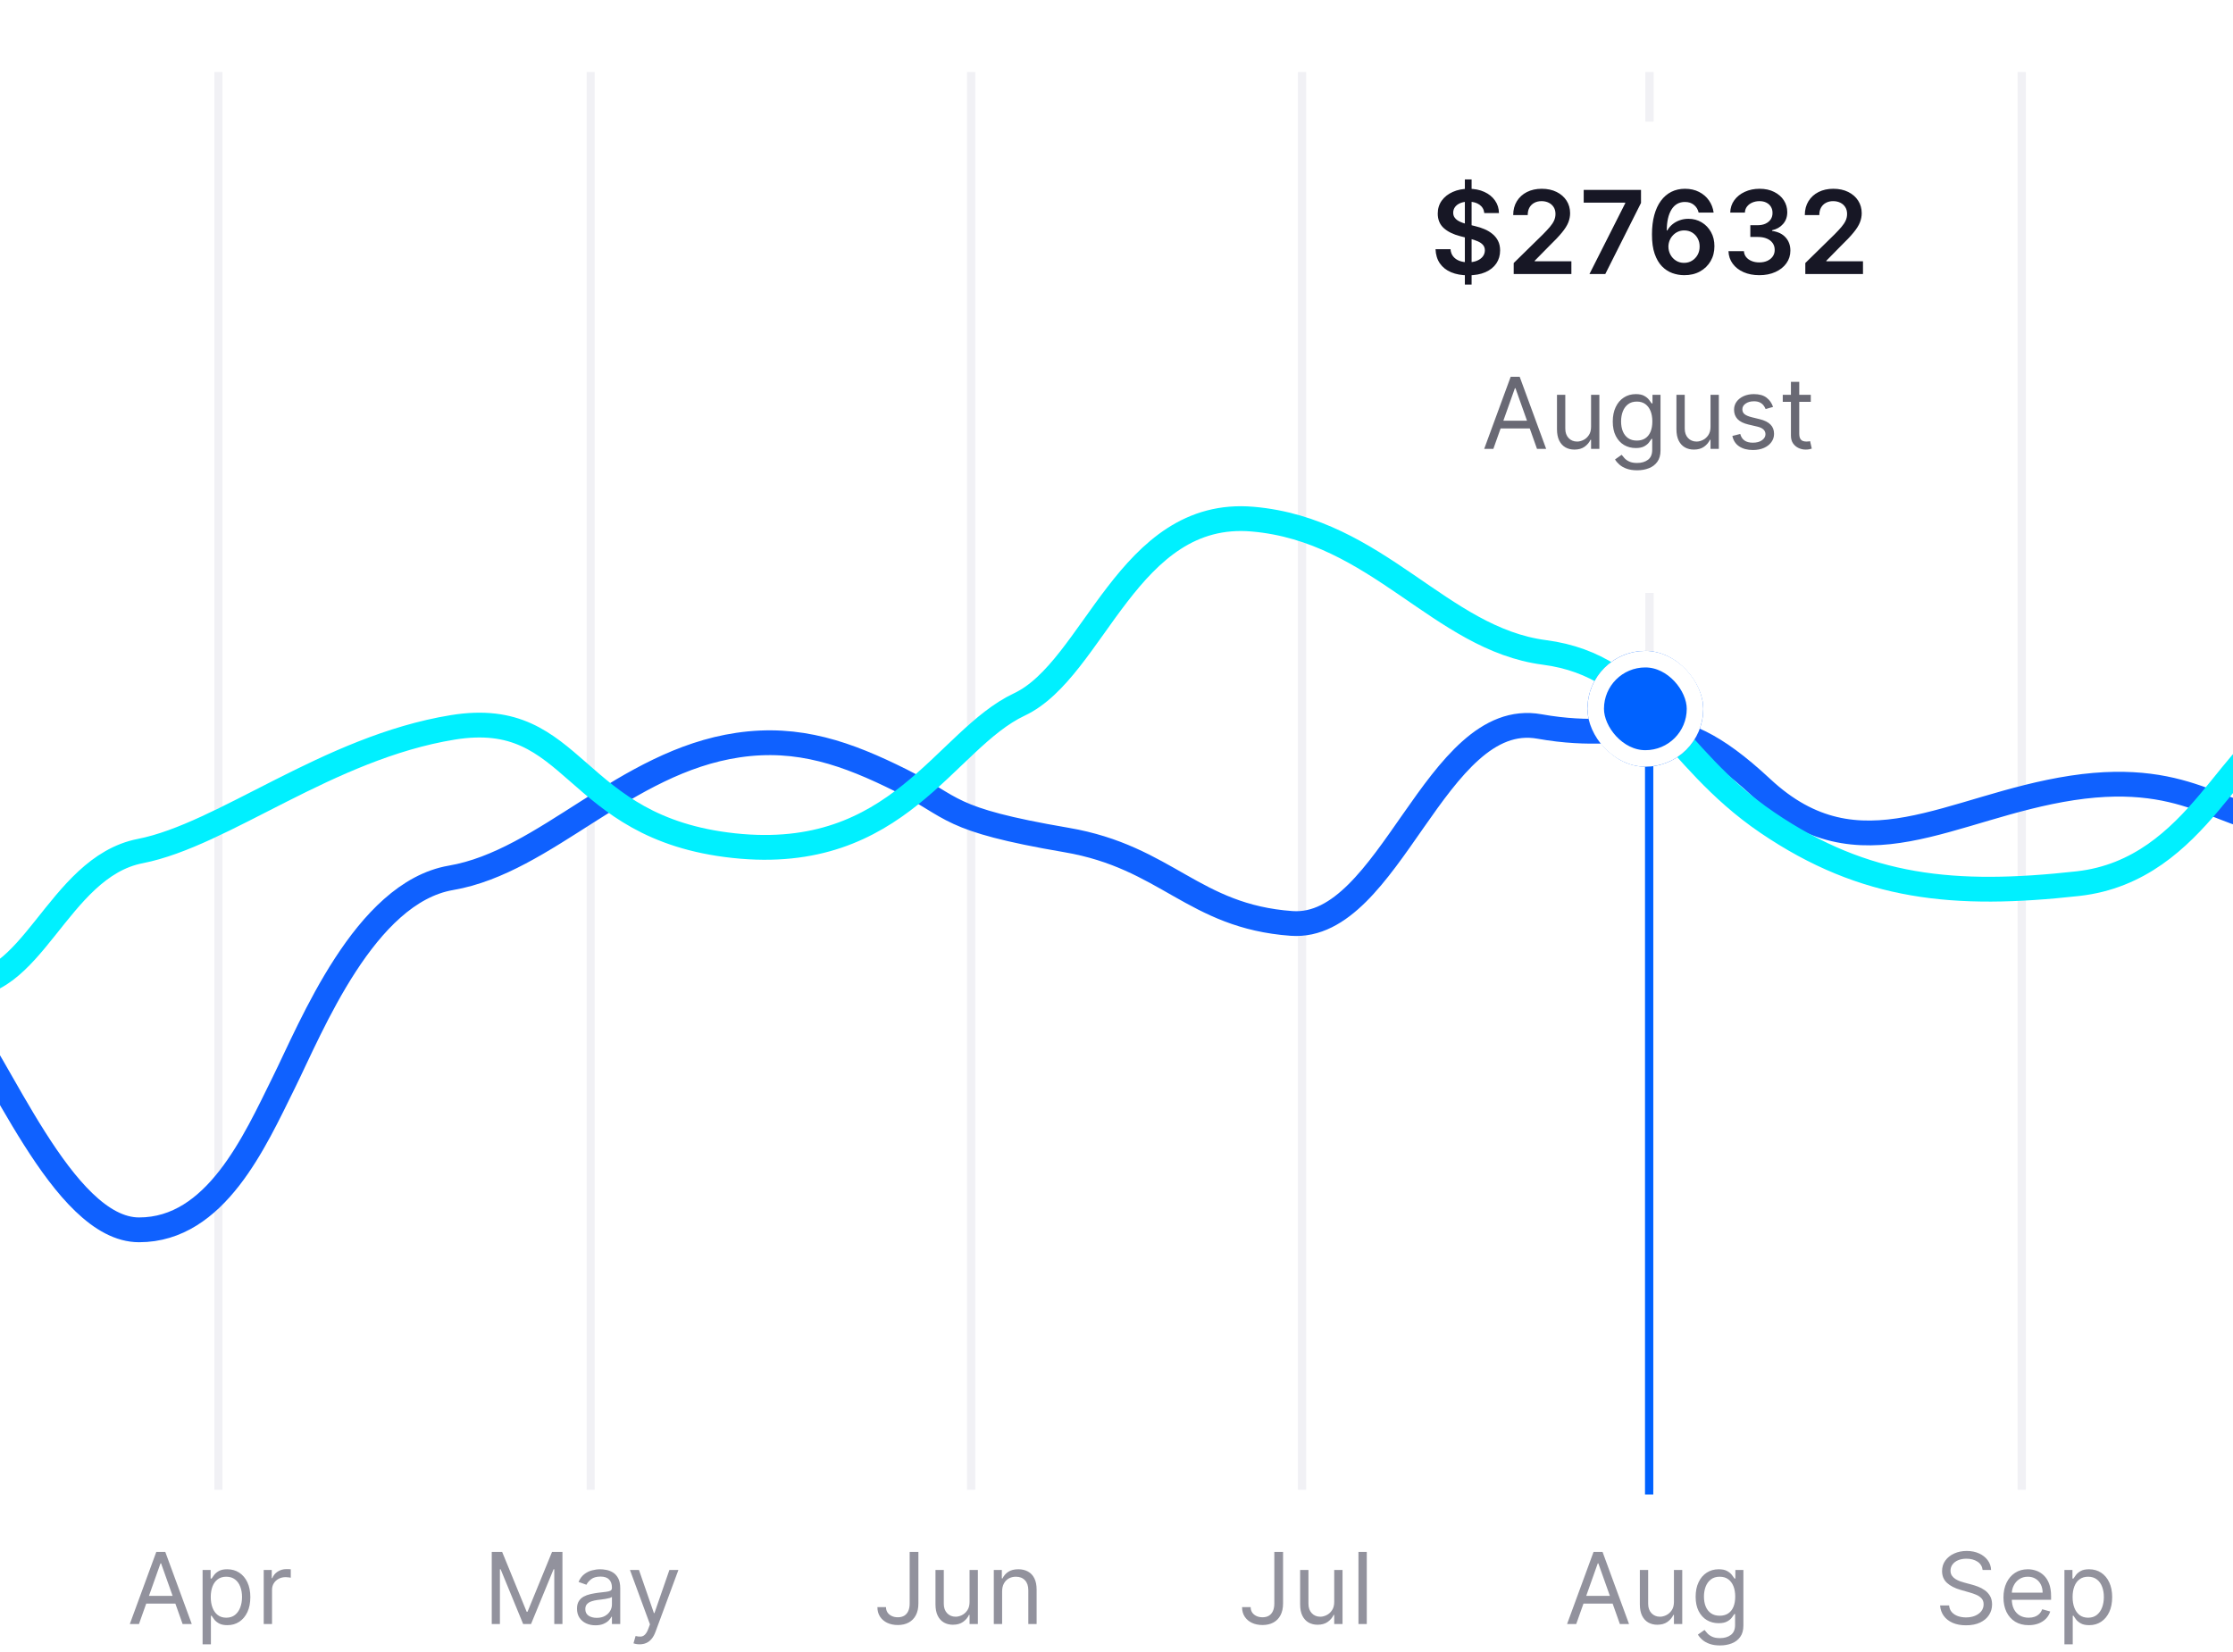 <svg width="442" height="327" viewBox="0 0 442 327" fill="none" xmlns="http://www.w3.org/2000/svg">
<g clip-path="url(#clip0_3_3362)">
<path d="M392.442 310.838C392.358 310.131 392.019 309.583 391.424 309.193C390.829 308.802 390.1 308.607 389.236 308.607C388.604 308.607 388.051 308.71 387.577 308.914C387.107 309.118 386.74 309.4 386.476 309.757C386.215 310.115 386.085 310.522 386.085 310.977C386.085 311.358 386.176 311.686 386.357 311.96C386.543 312.229 386.78 312.455 387.068 312.636C387.356 312.812 387.658 312.959 387.974 313.075C388.29 313.186 388.58 313.277 388.845 313.347L390.295 313.737C390.667 313.835 391.08 313.969 391.536 314.141C391.996 314.313 392.435 314.548 392.853 314.845C393.276 315.138 393.624 315.514 393.898 315.974C394.172 316.434 394.31 316.999 394.31 317.668C394.31 318.439 394.107 319.136 393.703 319.759C393.304 320.382 392.718 320.876 391.947 321.244C391.18 321.611 390.249 321.794 389.152 321.794C388.13 321.794 387.245 321.629 386.496 321.299C385.753 320.969 385.168 320.509 384.74 319.919C384.317 319.329 384.078 318.644 384.022 317.863H385.806C385.853 318.402 386.034 318.848 386.35 319.201C386.671 319.55 387.075 319.81 387.563 319.982C388.055 320.149 388.585 320.233 389.152 320.233C389.812 320.233 390.404 320.126 390.929 319.912C391.454 319.694 391.87 319.392 392.177 319.006C392.483 318.616 392.637 318.161 392.637 317.64C392.637 317.166 392.504 316.781 392.24 316.483C391.975 316.186 391.626 315.944 391.194 315.758C390.762 315.572 390.295 315.41 389.793 315.27L388.037 314.769C386.922 314.448 386.039 313.99 385.388 313.396C384.738 312.801 384.412 312.023 384.412 311.061C384.412 310.261 384.629 309.565 385.061 308.97C385.497 308.37 386.083 307.906 386.817 307.576C387.556 307.241 388.381 307.074 389.291 307.074C390.211 307.074 391.029 307.239 391.745 307.569C392.46 307.894 393.027 308.34 393.445 308.907C393.868 309.474 394.091 310.117 394.114 310.838H392.442ZM401.557 321.766C400.526 321.766 399.636 321.539 398.888 321.083C398.144 320.623 397.57 319.982 397.166 319.16C396.767 318.332 396.567 317.371 396.567 316.274C396.567 315.177 396.767 314.211 397.166 313.375C397.57 312.534 398.133 311.878 398.853 311.409C399.578 310.935 400.423 310.698 401.39 310.698C401.947 310.698 402.498 310.791 403.042 310.977C403.585 311.163 404.08 311.465 404.526 311.883C404.972 312.297 405.328 312.845 405.593 313.528C405.858 314.211 405.99 315.052 405.99 316.051V316.748H397.738V315.326H404.317C404.317 314.722 404.196 314.183 403.955 313.709C403.718 313.235 403.379 312.861 402.937 312.587C402.5 312.313 401.985 312.176 401.39 312.176C400.735 312.176 400.168 312.338 399.689 312.664C399.215 312.984 398.851 313.403 398.595 313.918C398.339 314.434 398.212 314.987 398.212 315.577V316.525C398.212 317.333 398.351 318.019 398.63 318.581C398.913 319.139 399.306 319.564 399.808 319.857C400.31 320.145 400.893 320.289 401.557 320.289C401.989 320.289 402.38 320.228 402.728 320.107C403.081 319.982 403.386 319.796 403.641 319.55C403.897 319.299 404.094 318.988 404.234 318.616L405.823 319.062C405.655 319.601 405.374 320.075 404.979 320.484C404.584 320.888 404.096 321.204 403.516 321.432C402.935 321.655 402.282 321.766 401.557 321.766ZM408.632 325.558V310.838H410.221V312.538H410.417C410.537 312.352 410.705 312.115 410.918 311.827C411.137 311.535 411.448 311.274 411.852 311.047C412.261 310.814 412.814 310.698 413.511 310.698C414.413 310.698 415.207 310.924 415.895 311.374C416.582 311.825 417.119 312.464 417.505 313.291C417.89 314.118 418.083 315.094 418.083 316.218C418.083 317.352 417.89 318.335 417.505 319.167C417.119 319.994 416.585 320.635 415.902 321.09C415.219 321.541 414.431 321.766 413.539 321.766C412.851 321.766 412.301 321.652 411.887 321.425C411.474 321.192 411.155 320.93 410.932 320.637C410.709 320.34 410.537 320.094 410.417 319.898H410.277V325.558H408.632ZM410.249 316.19C410.249 316.999 410.368 317.712 410.605 318.33C410.842 318.943 411.188 319.424 411.643 319.773C412.099 320.117 412.656 320.289 413.316 320.289C414.004 320.289 414.577 320.107 415.037 319.745C415.502 319.378 415.851 318.885 416.083 318.267C416.32 317.645 416.438 316.952 416.438 316.19C416.438 315.438 416.322 314.759 416.09 314.155C415.862 313.547 415.516 313.066 415.051 312.713C414.591 312.355 414.013 312.176 413.316 312.176C412.647 312.176 412.085 312.345 411.629 312.685C411.174 313.019 410.83 313.488 410.598 314.093C410.365 314.692 410.249 315.391 410.249 316.19Z" fill="#92929D"/>
<path fill-rule="evenodd" clip-rule="evenodd" d="M399.361 294.962L399.361 14.264H400.998V294.962H399.361Z" fill="#F1F1F5"/>
</g>
<g clip-path="url(#clip1_3_3362)">
<path d="M311.997 321.543H310.185L315.426 307.269H317.211L322.452 321.543H320.64L316.374 309.527H316.263L311.997 321.543ZM312.666 315.967H319.971V317.501H312.666V315.967ZM331.339 317.166V310.838H332.984V321.543H331.339V319.731H331.228C330.977 320.275 330.586 320.737 330.057 321.118C329.527 321.494 328.858 321.683 328.049 321.683C327.38 321.683 326.786 321.536 326.265 321.244C325.745 320.946 325.336 320.5 325.038 319.905C324.741 319.306 324.592 318.551 324.592 317.64V310.838H326.237V317.529C326.237 318.309 326.456 318.932 326.892 319.397C327.334 319.861 327.896 320.094 328.579 320.094C328.988 320.094 329.404 319.989 329.827 319.78C330.254 319.571 330.612 319.25 330.9 318.818C331.193 318.386 331.339 317.835 331.339 317.166ZM340.458 325.781C339.664 325.781 338.981 325.679 338.409 325.474C337.838 325.274 337.361 325.01 336.98 324.68C336.604 324.354 336.304 324.006 336.081 323.634L337.391 322.714C337.54 322.909 337.728 323.132 337.956 323.383C338.184 323.639 338.495 323.859 338.89 324.045C339.29 324.236 339.812 324.331 340.458 324.331C341.322 324.331 342.036 324.122 342.598 323.704C343.16 323.286 343.441 322.63 343.441 321.738V319.564H343.302C343.181 319.759 343.009 320.001 342.786 320.289C342.568 320.572 342.252 320.825 341.838 321.048C341.429 321.267 340.876 321.376 340.179 321.376C339.315 321.376 338.539 321.171 337.851 320.763C337.168 320.354 336.627 319.759 336.228 318.978C335.833 318.198 335.635 317.25 335.635 316.135C335.635 315.038 335.828 314.083 336.214 313.27C336.599 312.452 337.136 311.82 337.824 311.374C338.511 310.924 339.306 310.698 340.207 310.698C340.904 310.698 341.457 310.814 341.866 311.047C342.28 311.274 342.596 311.535 342.814 311.827C343.037 312.115 343.209 312.352 343.33 312.538H343.497V310.838H345.086V321.85C345.086 322.77 344.877 323.518 344.459 324.094C344.045 324.675 343.488 325.1 342.786 325.37C342.089 325.644 341.313 325.781 340.458 325.781ZM340.402 319.898C341.062 319.898 341.62 319.747 342.075 319.445C342.531 319.143 342.877 318.709 343.114 318.142C343.351 317.575 343.469 316.897 343.469 316.107C343.469 315.335 343.353 314.655 343.121 314.065C342.888 313.475 342.544 313.012 342.089 312.678C341.634 312.343 341.072 312.176 340.402 312.176C339.705 312.176 339.125 312.352 338.66 312.706C338.2 313.059 337.854 313.533 337.621 314.127C337.394 314.722 337.28 315.382 337.28 316.107C337.28 316.85 337.396 317.508 337.628 318.079C337.865 318.646 338.214 319.092 338.674 319.417C339.139 319.738 339.715 319.898 340.402 319.898Z" fill="#92929D"/>
<path fill-rule="evenodd" clip-rule="evenodd" d="M325.682 294.962L325.682 14.264H327.32V294.962H325.682Z" fill="#F1F1F5"/>
</g>
<g clip-path="url(#clip2_3_3362)">
<path d="M252.24 307.269H253.969V317.473C253.969 318.384 253.801 319.157 253.467 319.794C253.132 320.43 252.661 320.914 252.052 321.244C251.443 321.573 250.725 321.738 249.898 321.738C249.118 321.738 248.423 321.597 247.814 321.313C247.206 321.025 246.727 320.616 246.378 320.087C246.03 319.557 245.856 318.927 245.856 318.198H247.556C247.556 318.602 247.656 318.955 247.856 319.257C248.06 319.555 248.339 319.787 248.692 319.954C249.046 320.121 249.447 320.205 249.898 320.205C250.395 320.205 250.818 320.1 251.167 319.891C251.515 319.682 251.78 319.376 251.961 318.971C252.147 318.562 252.24 318.063 252.24 317.473V307.269ZM264.096 317.166V310.838H265.741V321.543H264.096V319.731H263.985C263.734 320.275 263.344 320.737 262.814 321.118C262.284 321.494 261.615 321.683 260.807 321.683C260.138 321.683 259.543 321.536 259.022 321.244C258.502 320.946 258.093 320.5 257.796 319.905C257.498 319.306 257.35 318.551 257.35 317.64V310.838H258.995V317.529C258.995 318.309 259.213 318.932 259.65 319.397C260.091 319.861 260.653 320.094 261.336 320.094C261.745 320.094 262.161 319.989 262.584 319.78C263.011 319.571 263.369 319.25 263.657 318.818C263.95 318.386 264.096 317.835 264.096 317.166ZM270.539 307.269V321.543H268.894V307.269H270.539Z" fill="#92929D"/>
<path fill-rule="evenodd" clip-rule="evenodd" d="M256.908 294.962L256.908 14.264H258.545V294.962H256.908Z" fill="#F1F1F5"/>
</g>
<g clip-path="url(#clip3_3_3362)">
<path d="M180.06 307.269H181.788V317.473C181.788 318.383 181.621 319.157 181.286 319.794C180.952 320.43 180.48 320.913 179.871 321.243C179.263 321.573 178.545 321.738 177.718 321.738C176.937 321.738 176.242 321.596 175.634 321.313C175.025 321.025 174.546 320.616 174.198 320.086C173.85 319.557 173.675 318.927 173.675 318.197H175.376C175.376 318.602 175.476 318.955 175.676 319.257C175.88 319.554 176.159 319.787 176.512 319.954C176.865 320.121 177.267 320.205 177.718 320.205C178.215 320.205 178.638 320.1 178.986 319.891C179.335 319.682 179.6 319.375 179.781 318.971C179.967 318.562 180.06 318.063 180.06 317.473V307.269ZM191.916 317.166V310.837H193.561V321.543H191.916V319.731H191.804C191.554 320.274 191.163 320.737 190.634 321.118C190.104 321.494 189.435 321.682 188.626 321.682C187.957 321.682 187.362 321.536 186.842 321.243C186.322 320.946 185.913 320.5 185.615 319.905C185.318 319.306 185.169 318.551 185.169 317.64V310.837H186.814V317.528C186.814 318.309 187.032 318.932 187.469 319.396C187.911 319.861 188.473 320.093 189.156 320.093C189.565 320.093 189.981 319.989 190.404 319.78C190.831 319.571 191.189 319.25 191.477 318.818C191.77 318.386 191.916 317.835 191.916 317.166ZM198.359 315.103V321.543H196.714V310.837H198.303V312.51H198.442C198.693 311.967 199.074 311.53 199.585 311.2C200.096 310.865 200.756 310.698 201.565 310.698C202.29 310.698 202.924 310.847 203.467 311.144C204.011 311.437 204.434 311.883 204.736 312.482C205.038 313.077 205.189 313.83 205.189 314.74V321.543H203.544V314.852C203.544 314.011 203.326 313.356 202.889 312.887C202.452 312.413 201.853 312.176 201.091 312.176C200.566 312.176 200.096 312.289 199.683 312.517C199.274 312.745 198.951 313.077 198.714 313.514C198.477 313.951 198.359 314.48 198.359 315.103Z" fill="#92929D"/>
<path fill-rule="evenodd" clip-rule="evenodd" d="M191.415 294.962L191.415 14.264H193.052V294.962H191.415Z" fill="#F1F1F5"/>
</g>
<g clip-path="url(#clip4_3_3362)">
<path d="M97.336 307.269H99.399L104.25 319.118H104.417L109.268 307.269H111.331V321.543H109.714V310.698H109.575L105.114 321.543H103.553L99.092 310.698H98.953V321.543H97.336V307.269ZM117.864 321.794C117.186 321.794 116.57 321.666 116.017 321.411C115.465 321.151 115.025 320.777 114.7 320.289C114.375 319.796 114.212 319.201 114.212 318.504C114.212 317.891 114.333 317.394 114.575 317.013C114.816 316.627 115.139 316.325 115.544 316.107C115.948 315.888 116.394 315.726 116.882 315.619C117.374 315.507 117.869 315.419 118.366 315.354C119.017 315.27 119.544 315.208 119.948 315.166C120.357 315.119 120.655 315.043 120.841 314.936C121.031 314.829 121.126 314.643 121.126 314.378V314.323C121.126 313.635 120.938 313.101 120.562 312.719C120.19 312.338 119.626 312.148 118.868 312.148C118.083 312.148 117.467 312.32 117.021 312.664C116.575 313.008 116.261 313.375 116.08 313.765L114.519 313.207C114.798 312.557 115.17 312.05 115.634 311.688C116.103 311.321 116.615 311.065 117.168 310.921C117.725 310.773 118.273 310.698 118.812 310.698C119.156 310.698 119.551 310.74 119.997 310.824C120.448 310.903 120.882 311.068 121.301 311.319C121.723 311.569 122.074 311.948 122.353 312.455C122.632 312.961 122.771 313.639 122.771 314.49V321.543H121.126V320.094H121.043C120.931 320.326 120.745 320.574 120.485 320.839C120.225 321.104 119.879 321.329 119.447 321.515C119.014 321.701 118.487 321.794 117.864 321.794ZM118.115 320.317C118.766 320.317 119.314 320.189 119.76 319.933C120.211 319.678 120.55 319.348 120.778 318.943C121.01 318.539 121.126 318.114 121.126 317.668V316.163C121.057 316.246 120.903 316.323 120.666 316.393C120.434 316.458 120.165 316.516 119.858 316.567C119.556 316.613 119.261 316.655 118.973 316.692C118.689 316.725 118.459 316.753 118.283 316.776C117.855 316.832 117.456 316.922 117.084 317.048C116.717 317.169 116.419 317.352 116.192 317.598C115.969 317.84 115.857 318.17 115.857 318.588C115.857 319.16 116.069 319.592 116.491 319.884C116.919 320.172 117.46 320.317 118.115 320.317ZM126.59 325.558C126.311 325.558 126.062 325.535 125.844 325.488C125.626 325.446 125.475 325.404 125.391 325.363L125.809 323.913C126.209 324.015 126.562 324.052 126.868 324.024C127.175 323.997 127.447 323.859 127.684 323.613C127.926 323.372 128.146 322.979 128.346 322.435L128.653 321.599L124.694 310.838H126.478L129.433 319.369H129.545L132.5 310.838H134.284L129.74 323.104C129.536 323.657 129.282 324.115 128.98 324.477C128.678 324.845 128.327 325.116 127.928 325.293C127.533 325.47 127.087 325.558 126.59 325.558Z" fill="#92929D"/>
<path fill-rule="evenodd" clip-rule="evenodd" d="M116.117 294.962V14.264H117.717V294.962H116.117Z" fill="#F1F1F5"/>
</g>
<g clip-path="url(#clip5_3_3362)">
<path d="M27.506 321.543H25.694L30.935 307.269H32.719L37.96 321.543H36.148L31.883 309.527H31.771L27.506 321.543ZM28.175 315.967H35.479V317.501H28.175V315.967ZM40.101 325.558V310.838H41.69V312.538H41.885C42.006 312.352 42.173 312.115 42.387 311.827C42.605 311.535 42.917 311.274 43.321 311.047C43.73 310.814 44.283 310.698 44.98 310.698C45.881 310.698 46.676 310.924 47.363 311.374C48.051 311.825 48.588 312.464 48.973 313.291C49.359 314.118 49.552 315.094 49.552 316.218C49.552 317.352 49.359 318.335 48.973 319.167C48.588 319.994 48.053 320.635 47.37 321.09C46.687 321.541 45.9 321.766 45.008 321.766C44.32 321.766 43.769 321.652 43.356 321.425C42.942 321.192 42.624 320.93 42.401 320.637C42.178 320.34 42.006 320.094 41.885 319.898H41.746V325.558H40.101ZM41.718 316.19C41.718 316.999 41.836 317.712 42.073 318.33C42.31 318.943 42.657 319.424 43.112 319.773C43.567 320.117 44.125 320.289 44.785 320.289C45.472 320.289 46.046 320.107 46.506 319.745C46.971 319.378 47.319 318.885 47.552 318.267C47.788 317.645 47.907 316.952 47.907 316.19C47.907 315.438 47.791 314.759 47.559 314.155C47.331 313.547 46.985 313.066 46.52 312.713C46.06 312.355 45.482 312.176 44.785 312.176C44.115 312.176 43.553 312.345 43.098 312.685C42.642 313.019 42.299 313.488 42.066 314.093C41.834 314.692 41.718 315.391 41.718 316.19ZM52.201 321.543V310.838H53.79V312.455H53.902C54.097 311.925 54.45 311.495 54.961 311.165C55.472 310.835 56.048 310.67 56.69 310.67C56.81 310.67 56.962 310.673 57.143 310.677C57.324 310.682 57.461 310.689 57.554 310.698V312.371C57.498 312.357 57.37 312.336 57.171 312.308C56.975 312.276 56.769 312.259 56.55 312.259C56.03 312.259 55.565 312.369 55.156 312.587C54.752 312.801 54.431 313.098 54.195 313.479C53.962 313.856 53.846 314.285 53.846 314.769V321.543H52.201Z" fill="#92929D"/>
<path fill-rule="evenodd" clip-rule="evenodd" d="M42.434 294.962V14.264H44.035V294.962H42.434Z" fill="#F1F1F5"/>
</g>
<path d="M-93.487 169.63C-91.646 171.895 -83.831 166.832 -74.272 169.704C-66.744 171.965 -60.196 179.228 -50.559 181.422C-32.268 185.587 -17.34 189.868 -8.858 199.816C-0.375 209.764 12.357 243.495 27.529 243.495C42.701 243.495 50.424 225.95 56.148 214.393C61.63 203.323 72.189 176.735 89.263 173.803C108.109 170.567 123.606 150.836 146.092 147.52C158.076 145.752 167.678 149.192 178.39 154.538C189.102 159.884 187.005 162.192 211.097 166.313C230.978 169.714 236.178 181.422 255.66 182.831C275.141 184.24 284.152 140.154 304.72 143.835C325.289 147.515 329.398 138 348.733 156.032C368.067 174.065 385.93 159.675 410.2 155.995C434.471 152.315 440.792 163.732 452.31 162.26C463.829 160.788 474.199 188.62 484.072 192.668C493.945 196.716 496.745 182.011 517.724 182.011C538.704 182.011 536.46 167.417 547.978 166.313C559.497 165.209 567.58 167.072 571.282 162.288" stroke="#0F61FF" stroke-width="4.907" stroke-linecap="round" stroke-linejoin="round"/>
<path d="M-93.487 200.763C-90.188 203.72 -65.033 208.021 -50.599 197.537C-36.166 187.053 -23.382 192.699 -8.537 194.849C6.309 197 11.258 171.731 27.753 168.505C44.248 165.279 64.867 148.047 89.61 144.015C114.353 139.982 112.703 163.935 145.281 167.43C177.859 170.925 186.932 146.462 201.777 139.473C216.623 132.484 223.221 100.635 247.964 102.786C272.707 104.936 285.078 126.484 305.697 129.172C326.316 131.86 330.44 149.688 349.822 162.86C369.204 176.032 386.936 177.645 411.266 174.957C435.597 172.269 442.195 145.09 453.742 144.015C465.288 142.939 475.598 155.9 485.495 158.857C495.392 161.814 498.279 174.957 519.31 174.957C540.341 174.957 537.867 180.064 549.414 179.258C560.96 178.451 569.208 170.925 572.919 167.43" stroke="#00F0FF" stroke-width="4.907" stroke-linecap="round" stroke-linejoin="round"/>
<path fill-rule="evenodd" clip-rule="evenodd" d="M325.612 295.89L325.612 133.791H327.249V295.89H325.612Z" fill="#0062FF"/>
<g filter="url(#filter0_d_3_3362)">
<rect x="314.221" y="125.604" width="22.923" height="22.923" rx="11.449" fill="#0062FF"/>
<rect x="315.856" y="127.24" width="19.652" height="19.652" rx="9.813" stroke="white" stroke-width="3.271"/>
</g>
<g clip-path="url(#clip6_3_3362)">
<g filter="url(#filter1_d_3_3362)">
<path fill-rule="evenodd" clip-rule="evenodd" d="M331.349 114.387C328.219 118.428 323.144 118.428 320.014 114.387L314.856 108.661C313.306 106.939 311.097 105.956 308.78 105.956H294.947C283.999 105.956 280.029 104.816 276.026 102.676C272.024 100.535 268.883 97.394 266.742 93.392C264.602 89.389 263.462 85.419 263.462 74.471V47.386C263.462 36.438 264.602 32.468 266.742 28.466C268.883 24.464 272.024 21.323 276.026 19.182C280.029 17.041 283.999 15.902 294.947 15.902H354.779C365.727 15.902 369.697 17.041 373.699 19.182C377.702 21.323 380.843 24.464 382.984 28.466C385.124 32.468 386.264 36.438 386.264 47.386V74.471C386.264 85.419 385.124 89.389 382.984 93.392C380.843 97.394 377.702 100.535 373.699 102.676C369.697 104.816 365.727 105.956 354.779 105.956H346.224C341.589 105.956 337.172 107.923 334.071 111.366L331.349 114.387Z" fill="white"/>
</g>
<path d="M289.955 56.339V35.522H291.289V56.339H289.955ZM293.801 42.182C293.725 41.472 293.405 40.919 292.842 40.523C292.283 40.127 291.557 39.929 290.662 39.929C290.034 39.929 289.494 40.024 289.044 40.214C288.594 40.404 288.25 40.661 288.012 40.986C287.773 41.312 287.651 41.683 287.646 42.1C287.646 42.447 287.724 42.748 287.882 43.003C288.044 43.258 288.264 43.475 288.54 43.654C288.817 43.827 289.123 43.974 289.459 44.093C289.795 44.212 290.134 44.312 290.475 44.394L292.037 44.784C292.665 44.93 293.27 45.128 293.85 45.377C294.435 45.627 294.959 45.941 295.419 46.321C295.886 46.7 296.254 47.158 296.525 47.695C296.796 48.232 296.932 48.86 296.932 49.581C296.932 50.557 296.682 51.416 296.184 52.159C295.685 52.896 294.964 53.474 294.021 53.891C293.083 54.303 291.947 54.509 290.614 54.509C289.318 54.509 288.193 54.309 287.239 53.907C286.29 53.506 285.548 52.921 285.011 52.151C284.48 51.381 284.193 50.443 284.149 49.337H287.117C287.161 49.917 287.339 50.4 287.654 50.785C287.968 51.17 288.378 51.457 288.882 51.647C289.391 51.837 289.96 51.931 290.589 51.931C291.245 51.931 291.82 51.834 292.313 51.639C292.812 51.438 293.202 51.162 293.484 50.809C293.766 50.452 293.91 50.034 293.915 49.557C293.91 49.123 293.782 48.766 293.533 48.484C293.283 48.196 292.934 47.958 292.484 47.768C292.039 47.573 291.519 47.4 290.923 47.248L289.028 46.76C287.657 46.407 286.572 45.873 285.775 45.158C284.984 44.437 284.588 43.48 284.588 42.288C284.588 41.306 284.854 40.447 285.385 39.71C285.922 38.973 286.651 38.401 287.573 37.994C288.494 37.582 289.538 37.376 290.703 37.376C291.885 37.376 292.92 37.582 293.809 37.994C294.704 38.401 295.406 38.967 295.915 39.694C296.425 40.415 296.688 41.244 296.704 42.182H293.801ZM299.622 54.257V52.078L305.404 46.41C305.957 45.852 306.417 45.356 306.786 44.922C307.155 44.488 307.431 44.068 307.615 43.662C307.8 43.255 307.892 42.822 307.892 42.361C307.892 41.835 307.773 41.385 307.534 41.011C307.295 40.632 306.968 40.339 306.55 40.133C306.133 39.927 305.658 39.824 305.127 39.824C304.58 39.824 304.1 39.938 303.688 40.165C303.276 40.388 302.956 40.705 302.728 41.117C302.506 41.529 302.395 42.019 302.395 42.588H299.525C299.525 41.531 299.766 40.612 300.248 39.832C300.731 39.051 301.395 38.447 302.24 38.019C303.092 37.59 304.067 37.376 305.168 37.376C306.284 37.376 307.266 37.585 308.111 38.002C308.957 38.42 309.613 38.992 310.079 39.718C310.551 40.444 310.787 41.274 310.787 42.206C310.787 42.83 310.667 43.442 310.429 44.044C310.19 44.646 309.77 45.312 309.168 46.044C308.572 46.776 307.735 47.662 306.656 48.703L303.785 51.622V51.736H311.039V54.257H299.622ZM314.617 54.257L321.7 40.238V40.125H313.479V37.604H324.822V40.181L317.748 54.257H314.617ZM333.351 54.485C332.554 54.479 331.776 54.341 331.017 54.07C330.258 53.794 329.575 53.346 328.968 52.728C328.361 52.105 327.879 51.278 327.521 50.248C327.163 49.213 326.987 47.931 326.992 46.402C326.992 44.976 327.144 43.705 327.448 42.588C327.751 41.472 328.188 40.529 328.757 39.759C329.326 38.983 330.012 38.393 330.814 37.986C331.622 37.58 332.524 37.376 333.522 37.376C334.568 37.376 335.495 37.582 336.303 37.994C337.116 38.406 337.772 38.97 338.271 39.685C338.769 40.396 339.078 41.198 339.197 42.092H336.23C336.078 41.453 335.766 40.943 335.294 40.564C334.828 40.179 334.237 39.986 333.522 39.986C332.367 39.986 331.478 40.488 330.855 41.491C330.237 42.493 329.925 43.87 329.92 45.621H330.033C330.299 45.144 330.643 44.735 331.066 44.394C331.489 44.052 331.966 43.789 332.497 43.605C333.034 43.415 333.6 43.32 334.197 43.32C335.172 43.32 336.048 43.553 336.823 44.02C337.604 44.486 338.222 45.128 338.677 45.947C339.132 46.76 339.357 47.692 339.352 48.744C339.357 49.839 339.108 50.823 338.604 51.696C338.1 52.563 337.398 53.246 336.498 53.745C335.598 54.243 334.549 54.49 333.351 54.485ZM333.335 52.045C333.926 52.045 334.454 51.902 334.92 51.614C335.387 51.327 335.755 50.939 336.026 50.452C336.297 49.964 336.43 49.416 336.425 48.809C336.43 48.213 336.3 47.673 336.034 47.191C335.774 46.708 335.414 46.326 334.953 46.044C334.492 45.762 333.966 45.621 333.375 45.621C332.936 45.621 332.527 45.705 332.148 45.873C331.768 46.041 331.437 46.275 331.156 46.573C330.874 46.865 330.651 47.207 330.489 47.597C330.332 47.982 330.25 48.394 330.245 48.833C330.25 49.413 330.386 49.947 330.651 50.435C330.917 50.923 331.283 51.313 331.749 51.606C332.215 51.899 332.744 52.045 333.335 52.045ZM348.241 54.485C347.07 54.485 346.029 54.284 345.118 53.883C344.213 53.482 343.497 52.923 342.971 52.208C342.446 51.492 342.166 50.666 342.134 49.728H345.191C345.218 50.178 345.367 50.571 345.638 50.907C345.91 51.237 346.27 51.495 346.72 51.679C347.17 51.864 347.674 51.956 348.232 51.956C348.829 51.956 349.357 51.853 349.818 51.647C350.279 51.435 350.639 51.143 350.899 50.769C351.16 50.395 351.287 49.964 351.282 49.476C351.287 48.972 351.157 48.527 350.891 48.142C350.626 47.757 350.241 47.456 349.737 47.24C349.238 47.023 348.636 46.914 347.932 46.914H346.46V44.589H347.932C348.512 44.589 349.018 44.488 349.452 44.288C349.891 44.087 350.235 43.805 350.485 43.442C350.734 43.074 350.856 42.648 350.851 42.166C350.856 41.694 350.75 41.285 350.534 40.938C350.322 40.585 350.021 40.312 349.631 40.117C349.246 39.921 348.793 39.824 348.273 39.824C347.763 39.824 347.292 39.916 346.858 40.1C346.425 40.285 346.075 40.547 345.809 40.889C345.544 41.225 345.403 41.626 345.386 42.092H342.483C342.505 41.16 342.774 40.341 343.289 39.637C343.809 38.927 344.503 38.374 345.37 37.978C346.237 37.577 347.211 37.376 348.289 37.376C349.401 37.376 350.366 37.585 351.184 38.002C352.008 38.414 352.645 38.97 353.095 39.669C353.545 40.368 353.77 41.141 353.77 41.987C353.775 42.925 353.499 43.711 352.94 44.345C352.388 44.979 351.661 45.394 350.761 45.589V45.719C351.932 45.882 352.829 46.315 353.453 47.02C354.082 47.719 354.393 48.589 354.388 49.63C354.388 50.563 354.122 51.397 353.591 52.135C353.065 52.867 352.339 53.441 351.412 53.858C350.49 54.276 349.433 54.485 348.241 54.485ZM357.343 54.257V52.078L363.124 46.41C363.677 45.852 364.138 45.356 364.506 44.922C364.875 44.488 365.151 44.068 365.336 43.662C365.52 43.255 365.612 42.822 365.612 42.361C365.612 41.835 365.493 41.385 365.254 41.011C365.016 40.632 364.688 40.339 364.27 40.133C363.853 39.927 363.379 39.824 362.847 39.824C362.3 39.824 361.82 39.938 361.408 40.165C360.996 40.388 360.676 40.705 360.449 41.117C360.226 41.529 360.115 42.019 360.115 42.588H357.245C357.245 41.531 357.486 40.612 357.969 39.832C358.451 39.051 359.115 38.447 359.961 38.019C360.812 37.59 361.788 37.376 362.888 37.376C364.005 37.376 364.986 37.585 365.832 38.002C366.677 38.42 367.333 38.992 367.799 39.718C368.271 40.444 368.507 41.274 368.507 42.206C368.507 42.83 368.388 43.442 368.149 44.044C367.911 44.646 367.49 45.312 366.889 46.044C366.292 46.776 365.455 47.662 364.376 48.703L361.506 51.622V51.736H368.759V54.257H357.343Z" fill="#171725"/>
<path d="M295.594 88.875H293.781L299.023 74.601H300.807L306.048 88.875H304.236L299.971 76.859H299.859L295.594 88.875ZM296.263 83.299H303.567V84.833H296.263V83.299ZM314.935 84.498V78.17H316.58V88.875H314.935V87.063H314.824C314.573 87.607 314.183 88.069 313.653 88.45C313.123 88.826 312.454 89.014 311.646 89.014C310.977 89.014 310.382 88.868 309.861 88.575C309.341 88.278 308.932 87.832 308.635 87.237C308.337 86.638 308.189 85.883 308.189 84.972V78.17H309.834V84.861C309.834 85.641 310.052 86.264 310.489 86.728C310.93 87.193 311.492 87.425 312.175 87.425C312.584 87.425 313 87.321 313.423 87.112C313.85 86.903 314.208 86.582 314.496 86.15C314.789 85.718 314.935 85.167 314.935 84.498ZM324.054 93.113C323.26 93.113 322.577 93.01 322.005 92.806C321.434 92.606 320.958 92.341 320.576 92.011C320.2 91.686 319.9 91.338 319.677 90.966L320.988 90.046C321.136 90.241 321.325 90.464 321.552 90.715C321.78 90.971 322.091 91.191 322.486 91.377C322.886 91.568 323.409 91.663 324.054 91.663C324.919 91.663 325.632 91.454 326.194 91.036C326.756 90.618 327.037 89.962 327.037 89.07V86.896H326.898C326.777 87.091 326.605 87.332 326.382 87.621C326.164 87.904 325.848 88.157 325.434 88.38C325.026 88.599 324.473 88.708 323.776 88.708C322.911 88.708 322.135 88.503 321.448 88.094C320.765 87.686 320.223 87.091 319.824 86.31C319.429 85.53 319.231 84.582 319.231 83.467C319.231 82.37 319.424 81.415 319.81 80.602C320.195 79.784 320.732 79.152 321.42 78.706C322.108 78.255 322.902 78.03 323.803 78.03C324.5 78.03 325.053 78.146 325.462 78.379C325.876 78.606 326.192 78.867 326.41 79.159C326.633 79.447 326.805 79.684 326.926 79.87H327.093V78.17H328.682V89.182C328.682 90.102 328.473 90.85 328.055 91.426C327.642 92.007 327.084 92.432 326.382 92.701C325.685 92.976 324.909 93.113 324.054 93.113ZM323.999 87.23C324.658 87.23 325.216 87.079 325.671 86.777C326.127 86.475 326.473 86.041 326.71 85.474C326.947 84.907 327.065 84.229 327.065 83.439C327.065 82.667 326.949 81.987 326.717 81.397C326.485 80.806 326.141 80.344 325.685 80.01C325.23 79.675 324.668 79.508 323.999 79.508C323.302 79.508 322.721 79.684 322.256 80.037C321.796 80.391 321.45 80.865 321.218 81.459C320.99 82.054 320.876 82.714 320.876 83.439C320.876 84.182 320.992 84.84 321.225 85.411C321.462 85.978 321.81 86.424 322.27 86.749C322.735 87.07 323.311 87.23 323.999 87.23ZM338.58 84.498V78.17H340.225V88.875H338.58V87.063H338.469C338.218 87.607 337.827 88.069 337.298 88.45C336.768 88.826 336.099 89.014 335.29 89.014C334.621 89.014 334.027 88.868 333.506 88.575C332.986 88.278 332.577 87.832 332.28 87.237C331.982 86.638 331.833 85.883 331.833 84.972V78.17H333.478V84.861C333.478 85.641 333.697 86.264 334.133 86.728C334.575 87.193 335.137 87.425 335.82 87.425C336.229 87.425 336.645 87.321 337.068 87.112C337.495 86.903 337.853 86.582 338.141 86.15C338.434 85.718 338.58 85.167 338.58 84.498ZM350.961 80.567L349.483 80.985C349.391 80.739 349.253 80.5 349.072 80.267C348.896 80.031 348.654 79.835 348.347 79.682C348.041 79.529 347.648 79.452 347.169 79.452C346.514 79.452 345.968 79.603 345.532 79.905C345.099 80.202 344.883 80.581 344.883 81.041C344.883 81.45 345.032 81.773 345.329 82.01C345.627 82.247 346.091 82.444 346.723 82.602L348.313 82.993C349.27 83.225 349.983 83.58 350.452 84.059C350.922 84.533 351.156 85.144 351.156 85.892C351.156 86.505 350.98 87.054 350.626 87.537C350.278 88.02 349.79 88.401 349.163 88.68C348.536 88.959 347.806 89.098 346.974 89.098C345.882 89.098 344.979 88.861 344.263 88.387C343.548 87.913 343.094 87.221 342.904 86.31L344.465 85.92C344.614 86.496 344.895 86.928 345.309 87.216C345.727 87.504 346.273 87.648 346.946 87.648C347.713 87.648 348.322 87.486 348.773 87.161C349.228 86.831 349.456 86.436 349.456 85.976C349.456 85.604 349.325 85.293 349.065 85.042C348.805 84.786 348.405 84.596 347.866 84.47L346.082 84.052C345.102 83.82 344.382 83.46 343.922 82.972C343.466 82.479 343.239 81.864 343.239 81.125C343.239 80.521 343.408 79.986 343.747 79.522C344.091 79.057 344.558 78.692 345.148 78.427C345.743 78.163 346.417 78.03 347.169 78.03C348.229 78.03 349.061 78.263 349.665 78.727C350.273 79.192 350.705 79.805 350.961 80.567ZM358.428 78.17V79.564H352.88V78.17H358.428ZM354.497 75.605H356.142V85.808C356.142 86.273 356.209 86.622 356.344 86.854C356.484 87.082 356.66 87.235 356.874 87.314C357.092 87.388 357.322 87.425 357.564 87.425C357.745 87.425 357.894 87.416 358.01 87.397C358.126 87.374 358.219 87.356 358.289 87.342L358.623 88.819C358.512 88.861 358.356 88.903 358.156 88.945C357.957 88.991 357.703 89.014 357.397 89.014C356.932 89.014 356.477 88.915 356.031 88.715C355.589 88.515 355.222 88.211 354.929 87.802C354.641 87.393 354.497 86.877 354.497 86.254V75.605Z" fill="#696974"/>
</g>
<defs>
<filter id="filter0_d_3_3362" x="307.678" y="122.333" width="36.008" height="36.008" filterUnits="userSpaceOnUse" color-interpolation-filters="sRGB">
<feFlood flood-opacity="0" result="BackgroundImageFix"/>
<feColorMatrix in="SourceAlpha" type="matrix" values="0 0 0 0 0 0 0 0 0 0 0 0 0 0 0 0 0 0 127 0" result="hardAlpha"/>
<feOffset dy="3.271"/>
<feGaussianBlur stdDeviation="3.271"/>
<feColorMatrix type="matrix" values="0 0 0 0 0.268 0 0 0 0 0.268 0 0 0 0 0.31 0 0 0 0.15 0"/>
<feBlend mode="normal" in2="BackgroundImageFix" result="effect1_dropShadow_3_3362"/>
<feBlend mode="normal" in="SourceGraphic" in2="effect1_dropShadow_3_3362" result="shape"/>
</filter>
<filter id="filter1_d_3_3362" x="238.928" y="-0.454" width="171.869" height="150.584" filterUnits="userSpaceOnUse" color-interpolation-filters="sRGB">
<feFlood flood-opacity="0" result="BackgroundImageFix"/>
<feColorMatrix in="SourceAlpha" type="matrix" values="0 0 0 0 0 0 0 0 0 0 0 0 0 0 0 0 0 0 127 0" result="hardAlpha"/>
<feOffset dy="8.178"/>
<feGaussianBlur stdDeviation="12.267"/>
<feColorMatrix type="matrix" values="0 0 0 0 0.268 0 0 0 0 0.268 0 0 0 0 0.31 0 0 0 0.1 0"/>
<feBlend mode="normal" in2="BackgroundImageFix" result="effect1_dropShadow_3_3362"/>
<feBlend mode="normal" in="SourceGraphic" in2="effect1_dropShadow_3_3362" result="shape"/>
</filter>
<clipPath id="clip0_3_3362">
<rect width="39.297" height="312.736" fill="white" transform="translate(381.349 14.264)"/>
</clipPath>
<clipPath id="clip1_3_3362">
<rect width="40.934" height="312.736" fill="white" transform="translate(307.67 14.264)"/>
</clipPath>
<clipPath id="clip2_3_3362">
<rect width="32.747" height="312.736" fill="white" transform="translate(242.173 14.264)"/>
</clipPath>
<clipPath id="clip3_3_3362">
<rect width="39.297" height="312.736" fill="white" transform="translate(170.13 14.264)"/>
</clipPath>
<clipPath id="clip4_3_3362">
<rect width="44.209" height="312.736" fill="white" transform="translate(93.174 14.264)"/>
</clipPath>
<clipPath id="clip5_3_3362">
<rect width="37.659" height="312.736" fill="white" transform="translate(22.765 14.264)"/>
</clipPath>
<clipPath id="clip6_3_3362">
<rect width="122.802" height="101.516" fill="white" transform="translate(263.462 15.902)"/>
</clipPath>
</defs>
</svg>
